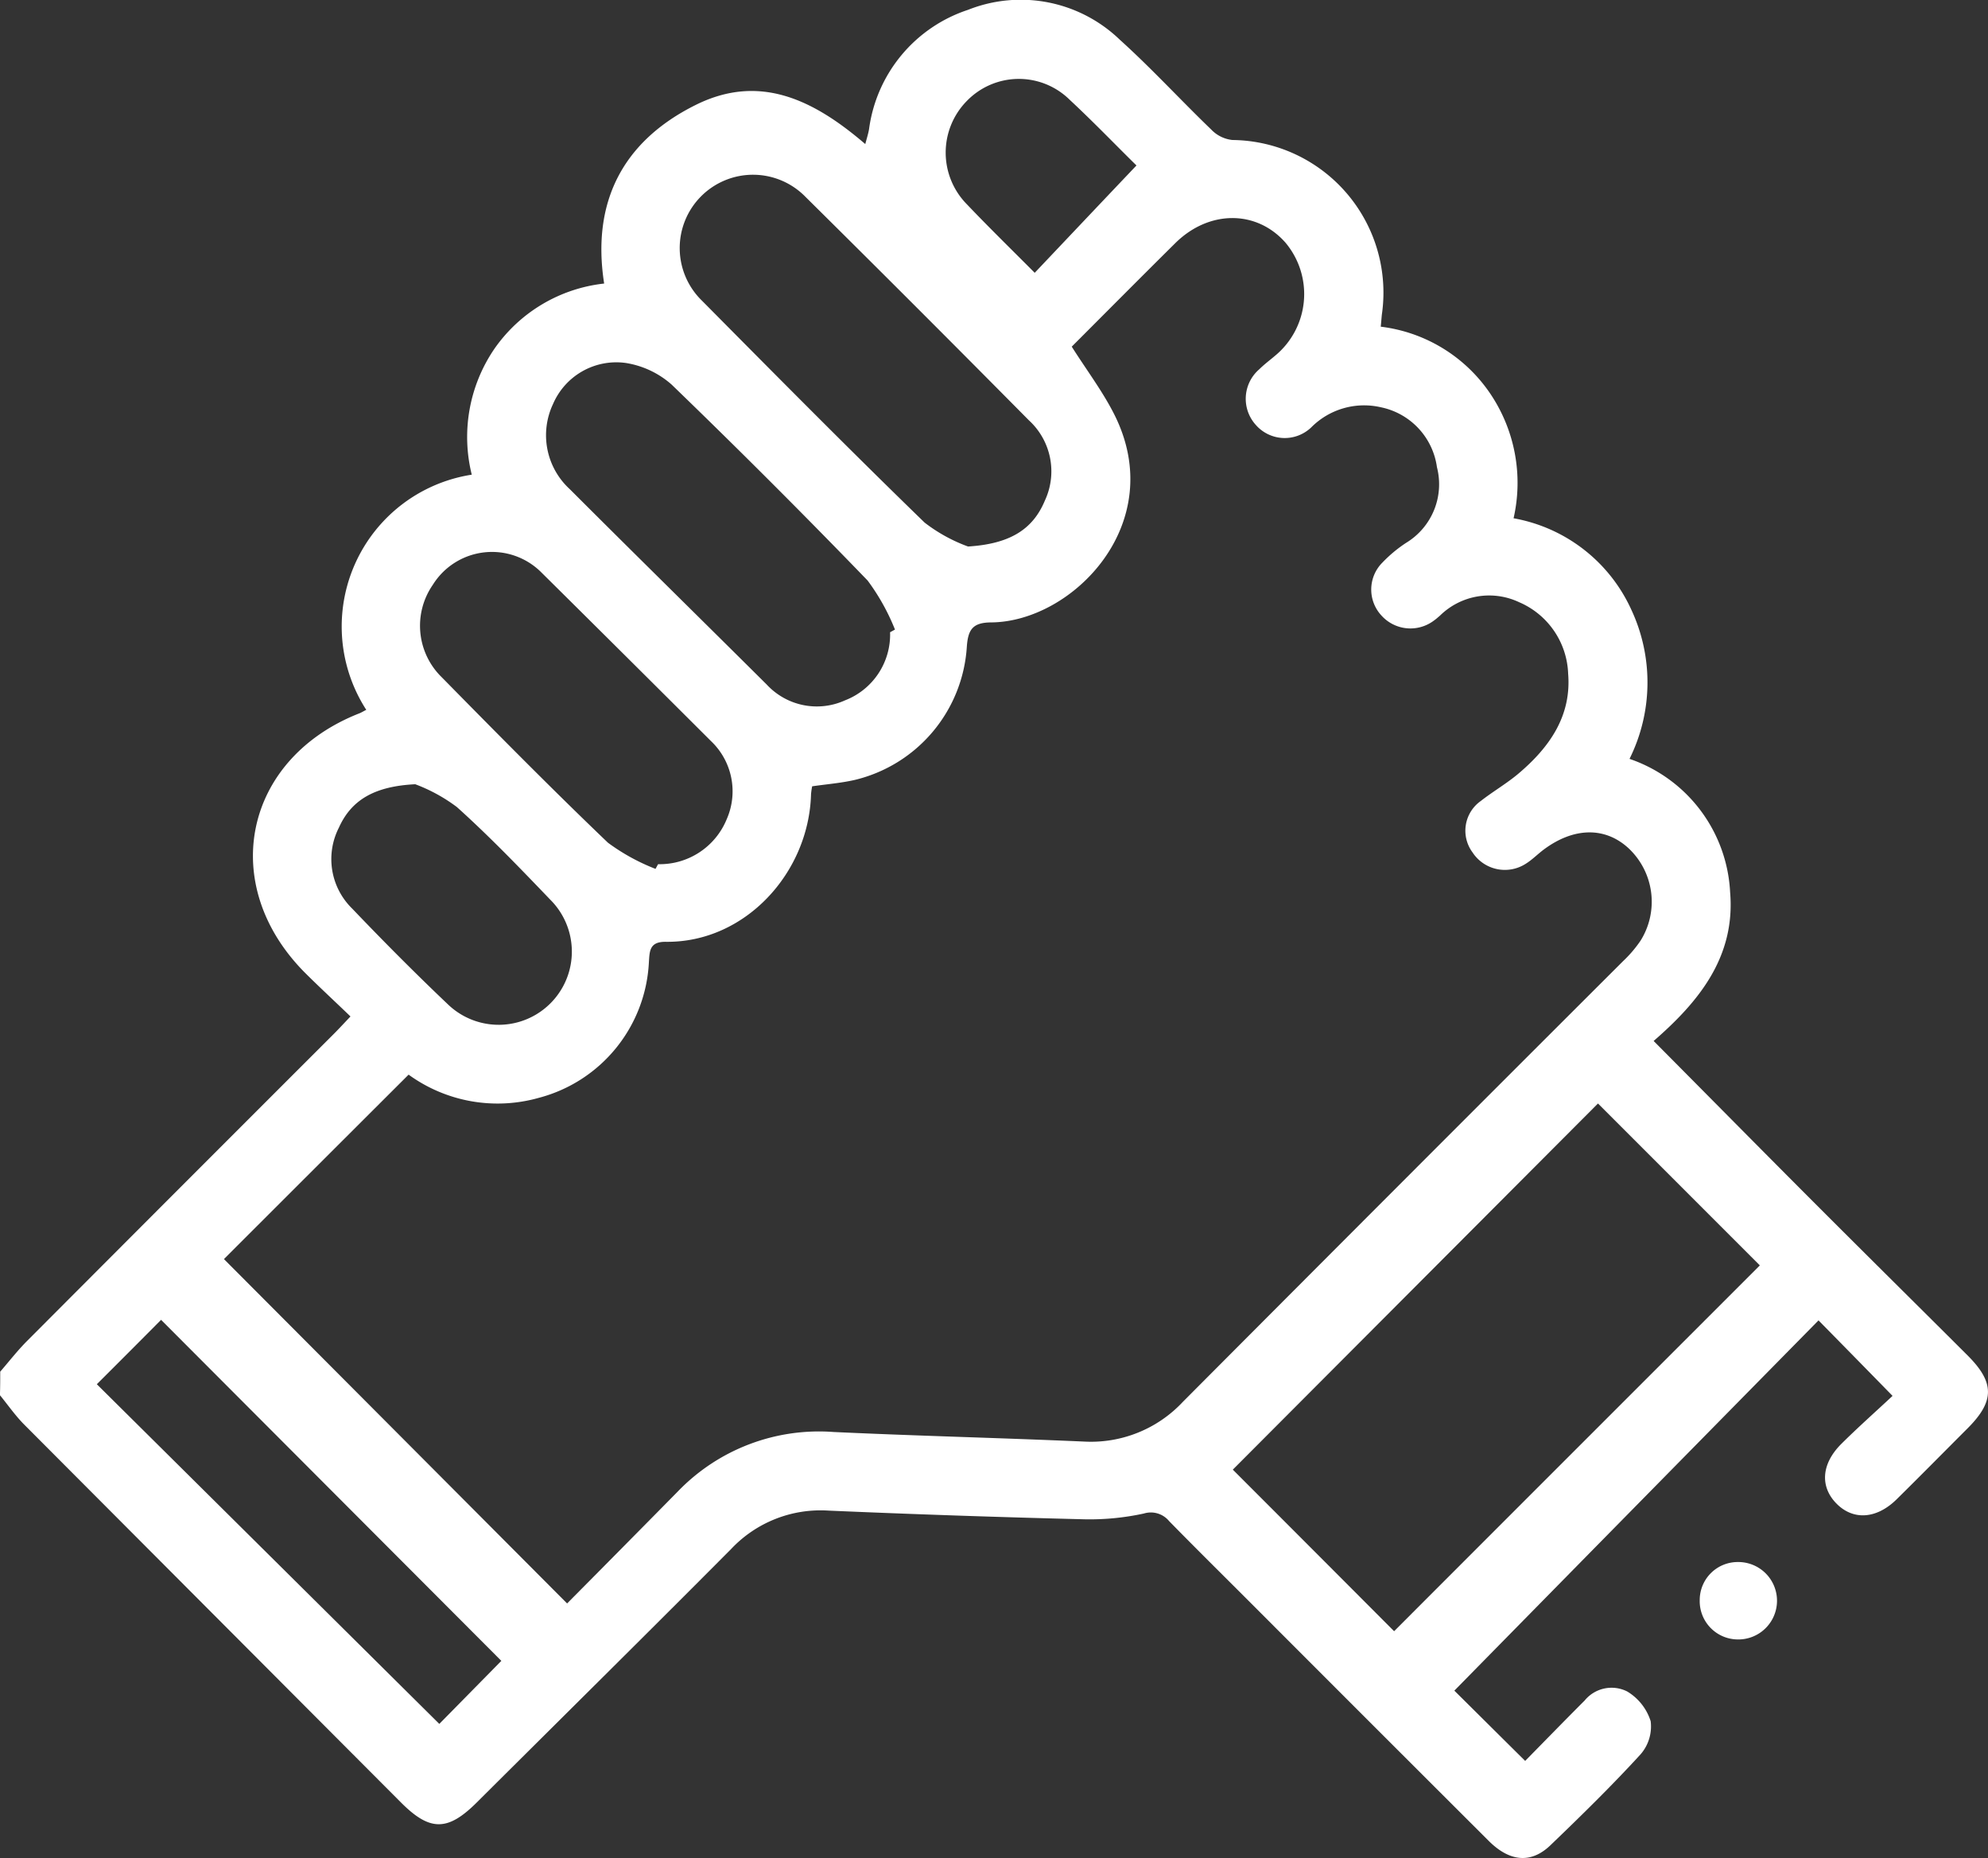 <svg xmlns="http://www.w3.org/2000/svg" width="137.304" height="128.299" viewBox="0 0 137.304 128.299"><rect x="0" y="0" width="137.304" height="128.299" fill="#333333" stroke="none"/><g id="Support" transform="translate(-649.9 -404.963)"><path id="Path_32" data-name="Path 32" d="M649.915,499.678c.606-.7,1.182-1.443,1.835-2.1q10.6-10.63,21.221-21.237c.346-.346.668-.7,1.136-1.19-1.075-1.036-2.119-2-3.125-3-6.081-6.088-4.253-14.8,3.747-17.935.123-.046.238-.123.468-.238a10.608,10.608,0,0,1,7.286-16.238,10.791,10.791,0,0,1,1.574-8.707,10.651,10.651,0,0,1,7.57-4.491c-.883-5.643,1.3-9.835,6.319-12.331,4.453-2.219,8.2-.315,11.716,2.7.107-.407.207-.714.261-1.037a10.074,10.074,0,0,1,6.833-8.231,9.863,9.863,0,0,1,10.488,2.065c2.188,1.973,4.184,4.154,6.311,6.2a2.363,2.363,0,0,0,1.466.722,10.54,10.54,0,0,1,10.319,12.054c-.023.223-.038.445-.077.837a10.682,10.682,0,0,1,7.516,4.553,11.01,11.01,0,0,1,1.658,8.676,11.065,11.065,0,0,1,8.138,6.326,11.855,11.855,0,0,1-.13,10.288,10.274,10.274,0,0,1,6.948,9.206c.376,4.461-2.157,7.563-5.282,10.273,3.632,3.655,7.14,7.209,10.672,10.749,3.662,3.67,7.348,7.309,11.018,10.971,1.866,1.866,1.866,3.148.008,5.014-1.643,1.643-3.271,3.294-4.929,4.929-1.382,1.351-2.987,1.451-4.138.284s-1.059-2.741.338-4.131c1.167-1.159,2.4-2.249,3.532-3.309-1.758-1.8-3.317-3.386-5.113-5.213-8.384,8.515-16.8,17.068-25.152,25.567,1.566,1.551,3.163,3.14,4.891,4.852,1.305-1.328,2.695-2.756,4.107-4.169a2.4,2.4,0,0,1,2.933-.63,3.683,3.683,0,0,1,1.628,2.058,2.923,2.923,0,0,1-.7,2.288c-1.989,2.173-4.1,4.238-6.227,6.28-1.328,1.274-2.8,1.144-4.246-.292q-8.3-8.281-16.592-16.584c-1.835-1.835-3.678-3.655-5.49-5.505a1.634,1.634,0,0,0-1.743-.53,17.588,17.588,0,0,1-4.108.4q-8.845-.219-17.682-.6a8.482,8.482,0,0,0-6.733,2.664c-5.827,5.858-11.709,11.67-17.567,17.5-2,1.988-3.225,1.988-5.206.008q-13.014-13.048-26.028-26.1c-.622-.622-1.129-1.359-1.689-2.042C649.915,500.753,649.915,500.216,649.915,499.678ZM723.921,428.9c1.044,1.643,2.127,3.079,2.925,4.653,3.816,7.532-2.856,14.35-8.492,14.388-1.29.008-1.6.507-1.681,1.712a10.114,10.114,0,0,1-7.747,9.167c-.944.215-1.927.292-2.933.438a5.036,5.036,0,0,0-.077.538c-.146,5.436-4.553,10.265-10.027,10.2-1.159-.015-1.121.668-1.175,1.459a10.2,10.2,0,0,1-7.593,9.313,10.464,10.464,0,0,1-9-1.6c-4.361,4.353-8.653,8.638-12.753,12.737q11.747,11.782,23.7,23.778c2.5-2.518,5.075-5.121,7.639-7.724a13.539,13.539,0,0,1,10.772-4.115c5.758.269,11.517.407,17.275.66a8.693,8.693,0,0,0,6.841-2.741q15.179-15.236,30.4-30.427a8.543,8.543,0,0,0,1.213-1.42,5.063,5.063,0,0,0-.822-6.373c-1.62-1.5-3.785-1.466-5.866.084-.43.322-.806.714-1.259.99a2.665,2.665,0,0,1-3.655-.791,2.512,2.512,0,0,1,.568-3.555c.845-.66,1.781-1.2,2.6-1.889,2.127-1.8,3.67-3.962,3.432-6.9a5.586,5.586,0,0,0-3.386-4.937,4.846,4.846,0,0,0-5.467.929c-.138.115-.269.238-.415.338a2.691,2.691,0,0,1-3.632-.353,2.633,2.633,0,0,1,.069-3.647,9.359,9.359,0,0,1,1.643-1.367,4.729,4.729,0,0,0,2.127-5.221,4.906,4.906,0,0,0-3.87-4.138,5.144,5.144,0,0,0-4.806,1.382,2.651,2.651,0,0,1-3.839-.169,2.688,2.688,0,0,1,.246-3.839c.346-.345.745-.637,1.121-.96a5.518,5.518,0,0,0,.676-7.793c-2-2.257-5.267-2.25-7.586.031C728.673,424.129,726.286,426.533,723.921,428.9Zm22.265,88.7c8.423-8.43,16.906-16.906,25.26-25.26L760.267,481.16c-8.369,8.392-16.837,16.876-25.221,25.283C738.731,510.128,742.539,513.943,746.186,517.6Zm-29.429-74.9c2.864-.177,4.468-1.159,5.305-3.163a4.776,4.776,0,0,0-1.1-5.551q-7.681-7.762-15.44-15.44a5.063,5.063,0,1,0-7.133,7.186c5.09,5.136,10.181,10.28,15.371,15.317A11.141,11.141,0,0,0,716.758,442.7Zm-5.382,5.92c.115-.061.223-.123.338-.184a14.92,14.92,0,0,0-1.889-3.386q-6.656-6.887-13.543-13.536a6.242,6.242,0,0,0-3.171-1.489,4.757,4.757,0,0,0-5.006,2.818,5.049,5.049,0,0,0,1.152,5.9c4.514,4.514,9.067,8.983,13.6,13.49a4.713,4.713,0,0,0,5.405,1.09A4.869,4.869,0,0,0,711.375,448.621Zm-16.2,16.338c.062-.107.115-.215.177-.322a5,5,0,0,0,4.737-3.1A4.78,4.78,0,0,0,699,456.13q-5.827-5.816-11.678-11.609a4.816,4.816,0,0,0-7.532.829,4.963,4.963,0,0,0,.622,6.38c3.785,3.847,7.578,7.693,11.478,11.424A14.1,14.1,0,0,0,695.175,464.96Zm-38.588,35.586c7.939,7.87,15.855,15.724,23.655,23.456,1.42-1.443,2.933-2.979,4.284-4.353l-23.5-23.548Q658.94,498.2,656.587,500.546Zm22-41.429c-2.818.138-4.422,1.083-5.282,3a4.774,4.774,0,0,0,.914,5.582c2.157,2.257,4.361,4.476,6.626,6.626a5.055,5.055,0,0,0,7.071-7.225c-2.1-2.188-4.208-4.384-6.465-6.411A11.521,11.521,0,0,0,678.584,459.117Zm42.78-35.318c2.357-2.488,4.645-4.906,7.025-7.409-1.428-1.4-2.971-3.01-4.607-4.53a5,5,0,0,0-7.117.084,5.084,5.084,0,0,0,.008,7.125C718.155,420.621,719.69,422.118,721.364,423.8Z" transform="translate(0 0)" fill="#fff"></path><path id="Path_33" data-name="Path 33" d="M2178.9,1812.426a2.623,2.623,0,0,1,2.641-2.626,2.673,2.673,0,1,1-.077,5.344A2.643,2.643,0,0,1,2178.9,1812.426Z" transform="translate(-1411.606 -1296.977)" fill="#fff"></path></g></svg>